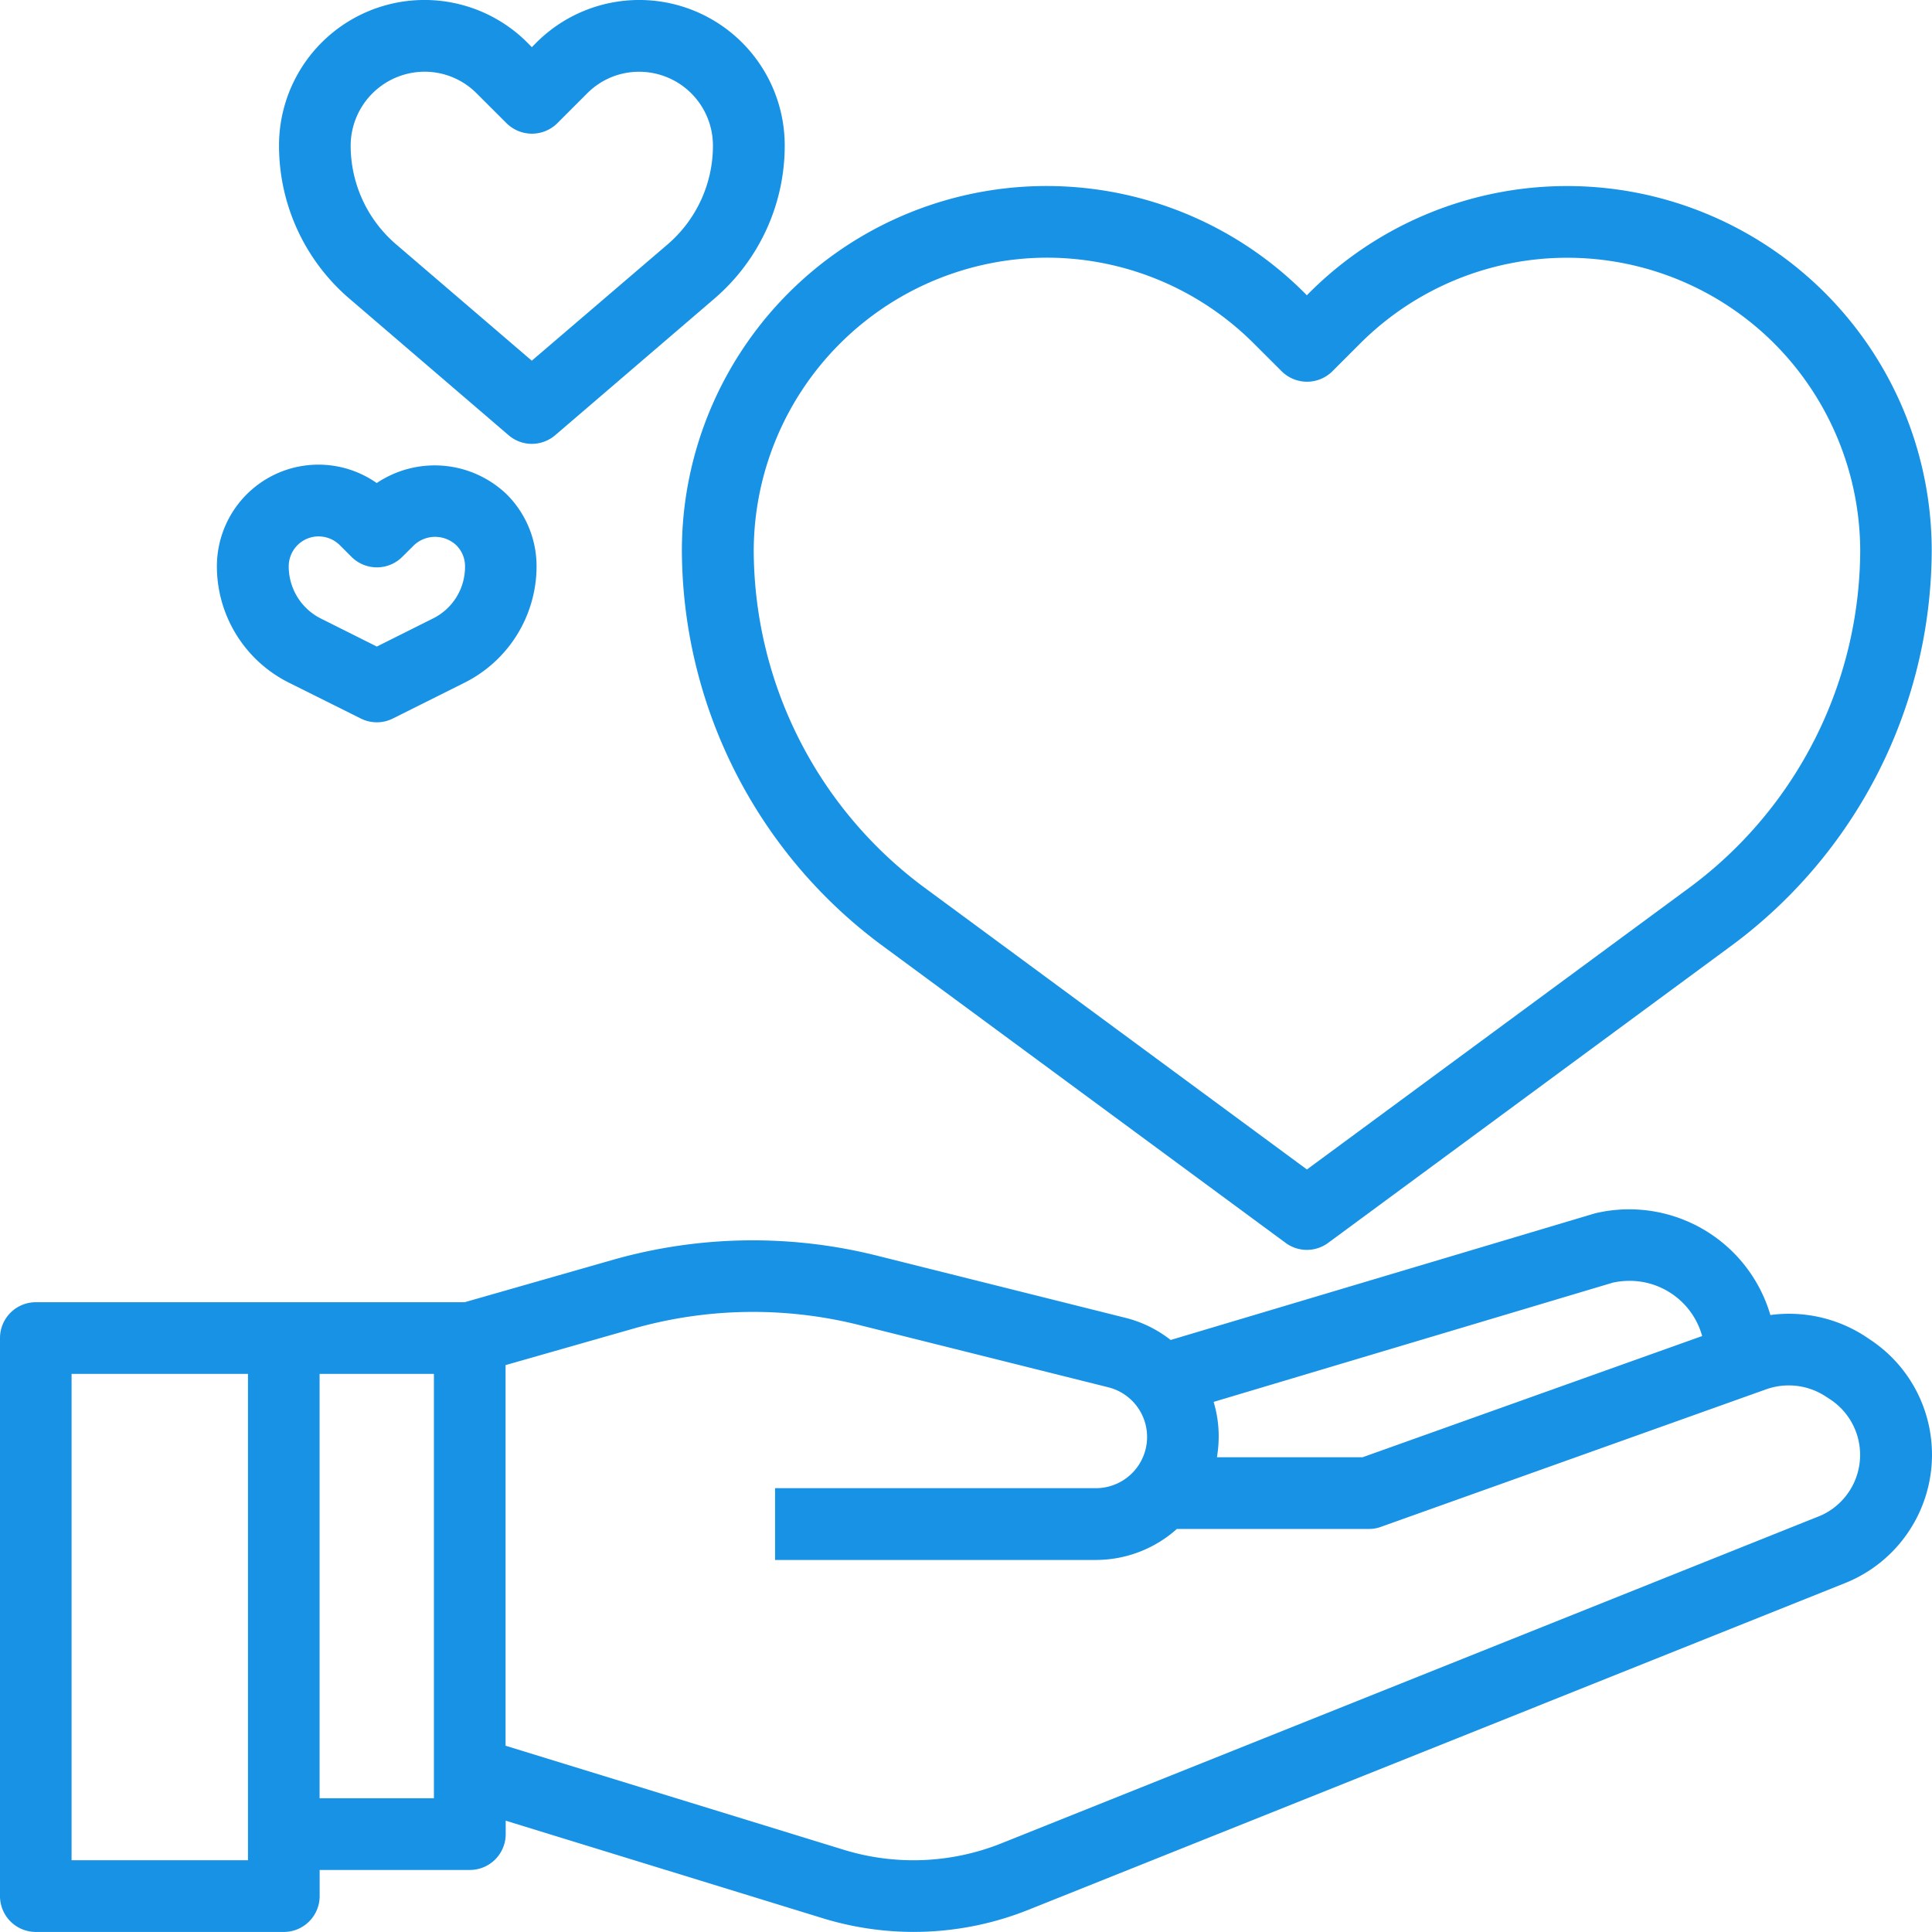 <svg id="Group_6505" data-name="Group 6505" xmlns="http://www.w3.org/2000/svg" width="72.669" height="72.666" viewBox="0 0 72.669 72.666">
  <path id="Path_6293" data-name="Path 6293" d="M827.109,513.881a5.168,5.168,0,0,0-1.945-2.393l-.178-.12a5.252,5.252,0,0,0-3.585-.813,5.534,5.534,0,0,0-6.6-3.824l-15.957,4.762a4.536,4.536,0,0,0-1.7-.833l-9.393-2.35a19.235,19.235,0,0,0-9.868.163l-5.594,1.6H756.159a1.348,1.348,0,0,0-1.348,1.348v20.99a1.348,1.348,0,0,0,1.348,1.348h9.329a1.348,1.348,0,0,0,1.346-1.348v-.984h5.65a1.348,1.348,0,0,0,1.348-1.346v-.507l11.951,3.677a11.622,11.622,0,0,0,7.685-.315l30.745-12.3A5.2,5.2,0,0,0,827.109,513.881ZM787.1,510.923l9.4,2.35a1.926,1.926,0,0,1-.469,3.794H783.964v2.7h12.068a4.573,4.573,0,0,0,3.045-1.166H806.3a1.287,1.287,0,0,0,.452-.079l14.506-5.179a2.535,2.535,0,0,1,2.23.278l.175.114a2.5,2.5,0,0,1-.364,4.361l-30.837,12.336a8.915,8.915,0,0,1-5.89.244l-12.745-3.921V512.438l4.8-1.37A16.43,16.43,0,0,1,787.1,510.923Zm13.356,2.9,15.024-4.488a3,3,0,0,1,.616-.066,2.829,2.829,0,0,1,2.739,2.076l-12.77,4.558h-5.481a4.831,4.831,0,0,0,.066-.762A4.5,4.5,0,0,0,800.46,513.823Zm-29.324-1.055v15.963h-4.3V512.768Zm-6.994,0v18.294h-6.635V512.768Z" transform="translate(-754.811 -461.092)" fill="#1792e5"/>
  <path id="Path_6294" data-name="Path 6294" d="M774.288,517.131,789.5,528.343a1.348,1.348,0,0,0,1.6,0l15.214-11.212a18.549,18.549,0,0,0,7.488-14.82,13.715,13.715,0,0,0-23.415-9.7l-.088.09-.088-.09a13.717,13.717,0,0,0-23.419,9.7A18.557,18.557,0,0,0,774.288,517.131ZM792.3,494.518a11.016,11.016,0,0,1,15.584,0,11.09,11.09,0,0,1,3.229,7.792,15.843,15.843,0,0,1-6.395,12.65l-14.416,10.622L775.889,514.96a15.834,15.834,0,0,1-6.395-12.65,11.054,11.054,0,0,1,11.022-11.024h.03a11.009,11.009,0,0,1,7.762,3.231l1.044,1.042a1.354,1.354,0,0,0,1.907,0Z" transform="translate(-741.144 -481.594)" fill="#1792e5"/>
  <path id="Path_6295" data-name="Path 6295" d="M768.35,501.692a1.342,1.342,0,0,0,.875.325,1.356,1.356,0,0,0,.877-.325l5.982-5.132a7.578,7.578,0,0,0,2.652-5.766,5.472,5.472,0,0,0-9.34-3.871l-.171.173-.171-.173a5.471,5.471,0,0,0-9.339,3.871,7.572,7.572,0,0,0,2.654,5.766Zm-3.165-13.673h.009a2.757,2.757,0,0,1,1.952.813l1.128,1.126a1.356,1.356,0,0,0,1.907,0l1.126-1.126a2.743,2.743,0,0,1,1.958-.811h0a2.777,2.777,0,0,1,2.771,2.774,4.891,4.891,0,0,1-1.708,3.722l-5.106,4.372-5.1-4.374a4.886,4.886,0,0,1-1.712-3.72A2.788,2.788,0,0,1,765.185,488.019Z" transform="translate(-749.22 -485.322)" fill="#1792e5"/>
  <path id="Path_6296" data-name="Path 6296" d="M761.327,501.689l2.707,1.35a1.351,1.351,0,0,0,.6.141,1.336,1.336,0,0,0,.6-.141l2.709-1.353a4.9,4.9,0,0,0,2.7-4.372,3.819,3.819,0,0,0-1.122-2.707,3.913,3.913,0,0,0-4.89-.426,3.818,3.818,0,0,0-5.241.828,3.832,3.832,0,0,0-.771,2.3A4.892,4.892,0,0,0,761.327,501.689Zm1.119-5.5a1.128,1.128,0,0,1,.8.332l.441.441a1.351,1.351,0,0,0,1.9,0l.443-.441a1.163,1.163,0,0,1,1.594,0,1.107,1.107,0,0,1,.328.794,2.166,2.166,0,0,1-1.211,1.963l-2.106,1.053-2.1-1.051a2.191,2.191,0,0,1-1.214-1.963A1.127,1.127,0,0,1,762.446,496.187Z" transform="translate(-750.461 -476.012)" fill="#1792e5"/>
</svg>
